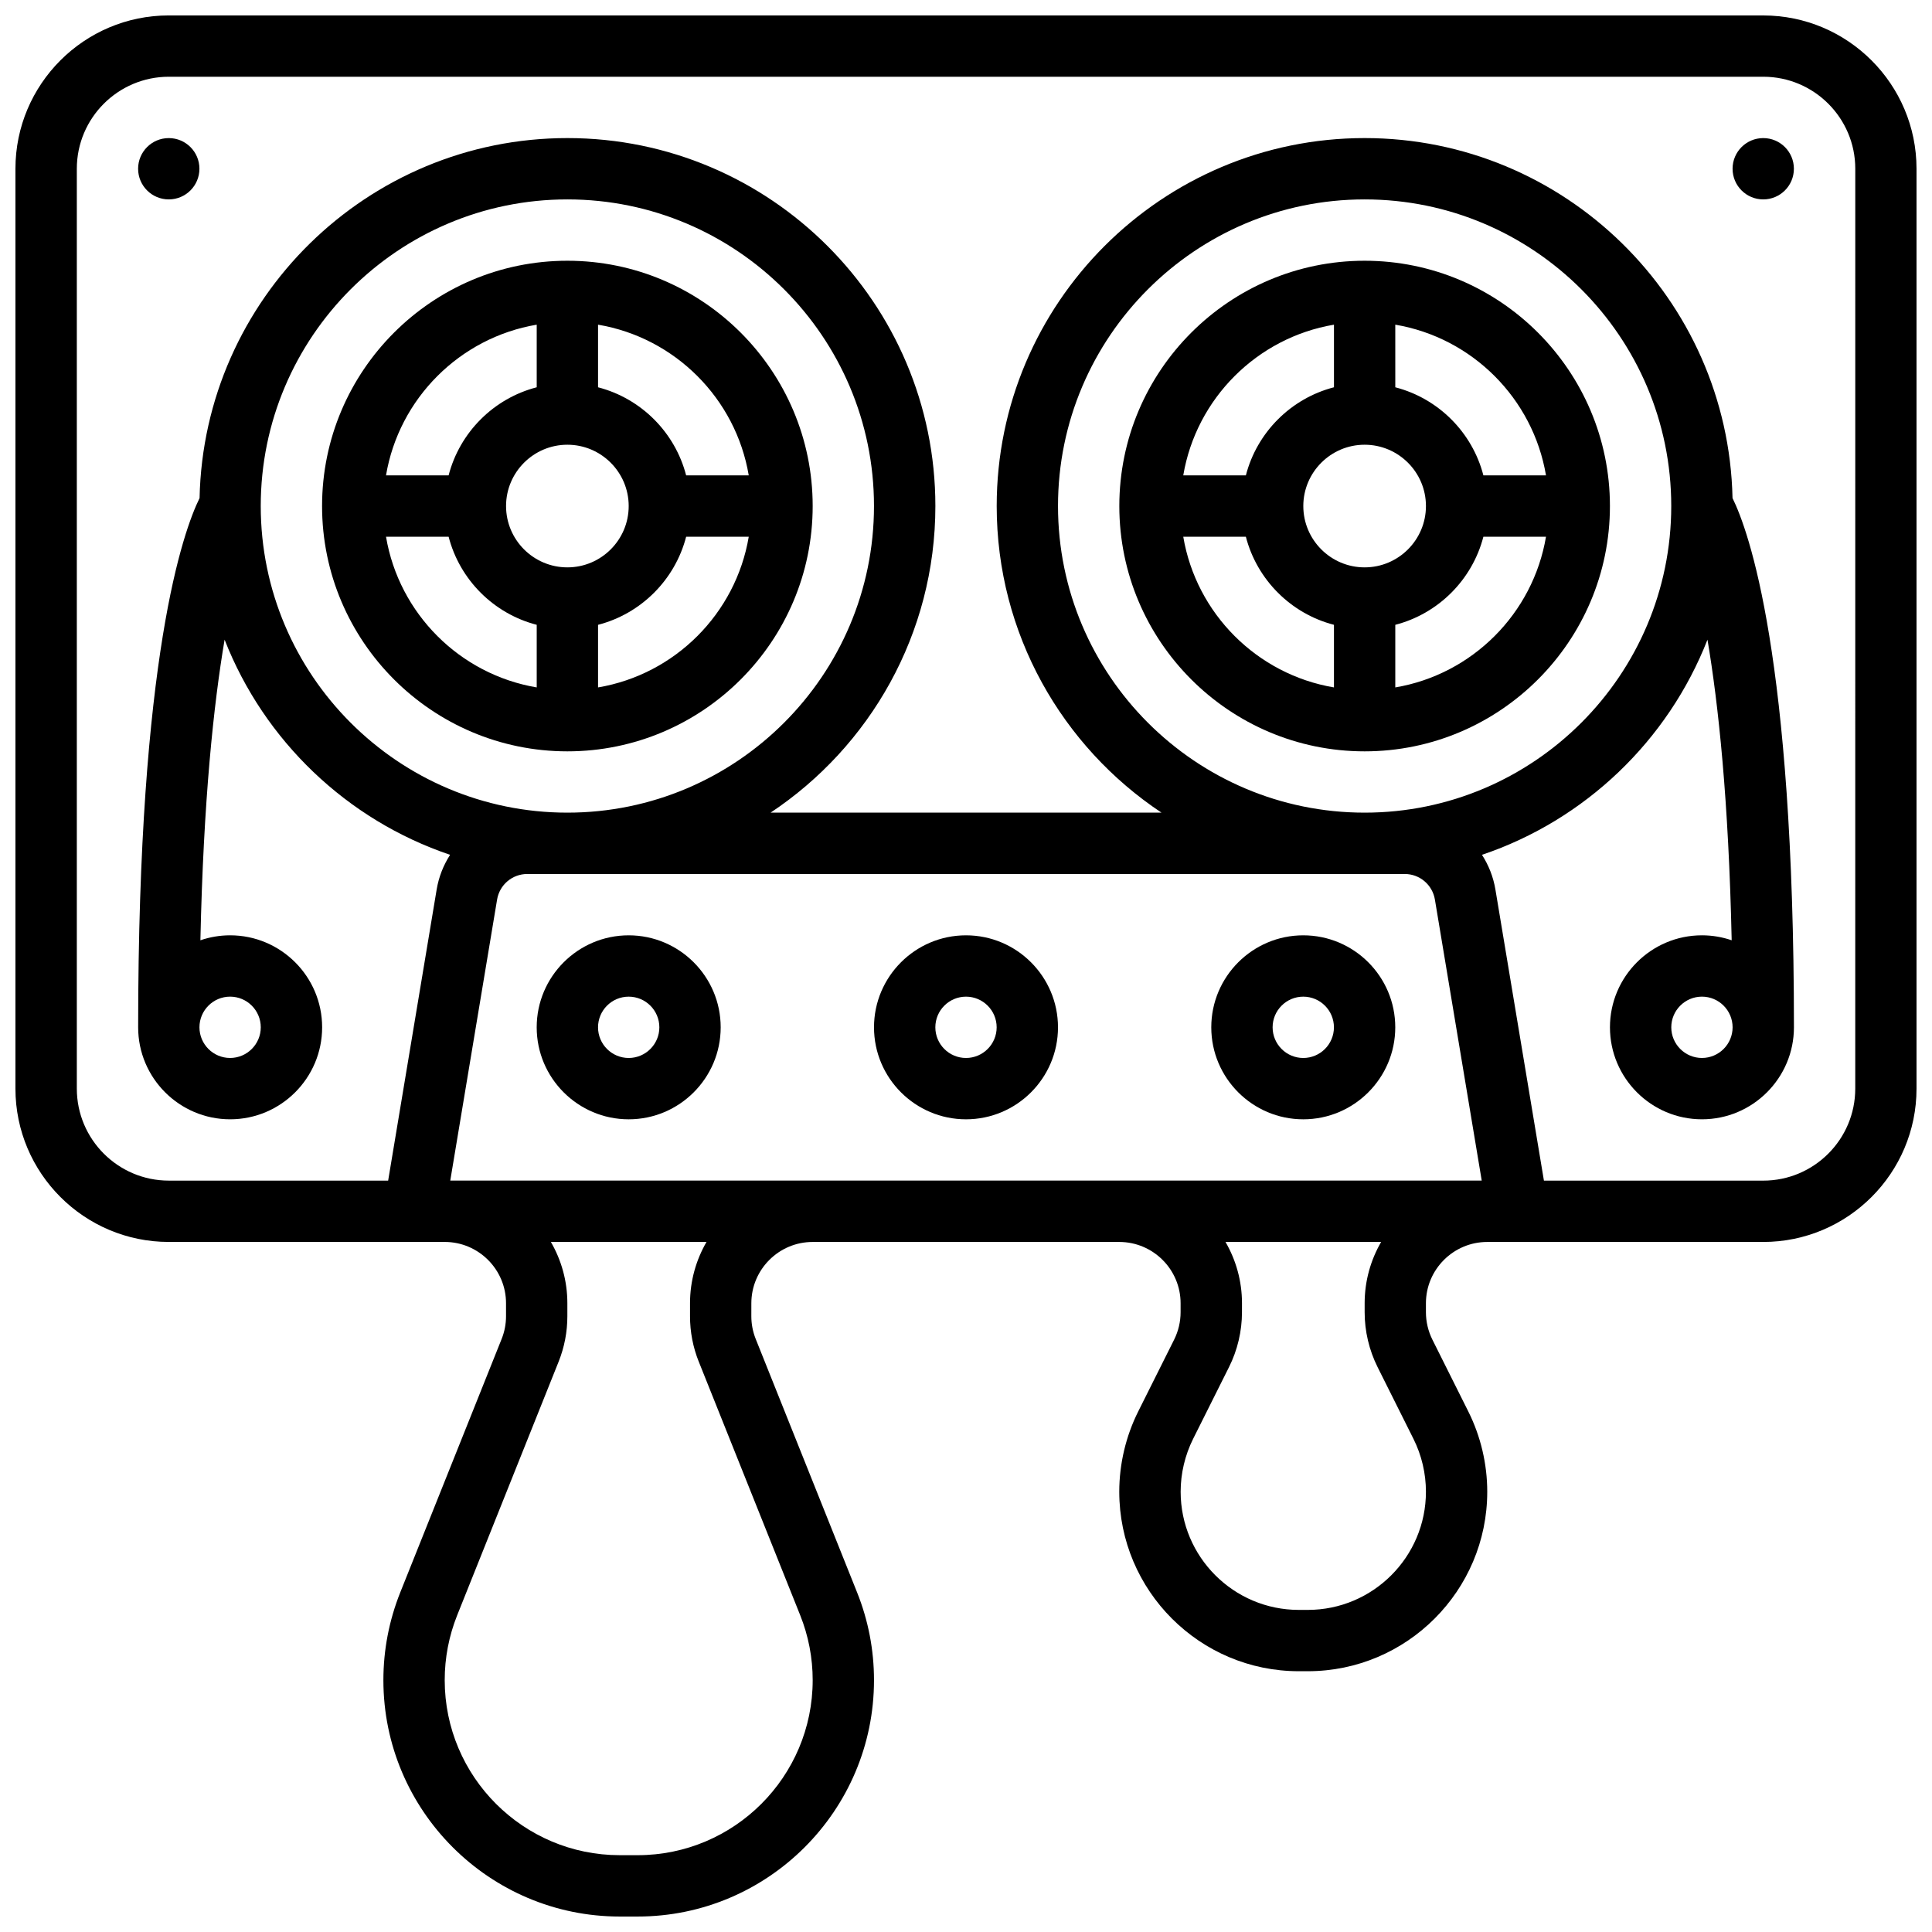 <?xml version="1.0" encoding="UTF-8"?>
<!-- Uploaded to: ICON Repo, www.svgrepo.com, Generator: ICON Repo Mixer Tools -->
<svg width="800px" height="800px" version="1.1" viewBox="144 144 512 512" xmlns="http://www.w3.org/2000/svg">
 <defs>
  <clipPath id="a">
   <path d="m148.09 148.09h503.81v503.81h-503.81z"/>
  </clipPath>
 </defs>
 <g clip-path="url(#a)">
  <path d="m611.27 148.09h-422.55c-22.402 0-40.629 18.227-40.629 40.629v243.78c0 22.402 18.227 40.629 40.629 40.629h73.133c8.961 0 16.25 7.293 16.25 16.25v3.43c0 2.078-0.391 4.109-1.164 6.035l-26.863 67.152c-2.965 7.441-4.473 15.266-4.473 23.27 0 34.539 28.098 62.637 62.637 62.637h4.742c34.539 0 62.637-28.098 62.637-62.637 0-8.004-1.508-15.832-4.481-23.262l-26.863-67.152c-0.773-1.93-1.164-3.957-1.164-6.035l0.004-3.434c0-8.961 7.293-16.25 16.25-16.25h81.258c8.961 0 16.25 7.293 16.25 16.25v2.371c0 2.512-0.594 5.023-1.715 7.269l-9.516 19.027c-3.285 6.57-5.023 13.93-5.023 21.273 0.008 26.23 21.348 47.57 47.578 47.57h2.371c26.23 0 47.57-21.34 47.57-47.57 0-7.348-1.734-14.703-5.023-21.273l-9.512-19.027c-1.121-2.246-1.715-4.758-1.715-7.269v-2.371c0-8.961 7.293-16.25 16.25-16.25h73.133c22.402 0 40.629-18.227 40.629-40.629v-243.78c0-22.402-18.227-40.629-40.629-40.629zm-282.08 356.79 26.863 67.152c2.199 5.504 3.316 11.301 3.316 17.227 0 25.578-20.809 46.383-46.383 46.383h-4.742c-25.582 0.004-46.391-20.805-46.391-46.383 0-5.926 1.117-11.723 3.316-17.227l26.863-67.152c1.543-3.856 2.324-7.918 2.324-12.07v-3.434c0-5.918-1.598-11.465-4.371-16.25h41.25c-2.773 4.785-4.371 10.332-4.371 16.25v3.43c-0.004 4.156 0.781 8.219 2.324 12.074zm-65.867-48.008 12.41-74.469c0.656-3.934 4.027-6.789 8.016-6.789h232.5c3.988 0 7.359 2.856 8.016 6.789l12.41 74.469zm-50.223-178.77c0-44.805 36.453-81.258 81.258-81.258s81.258 36.453 81.258 81.258-36.453 81.258-81.258 81.258-81.258-36.453-81.258-81.258zm292.54 81.258c-44.805 0-81.258-36.453-81.258-81.258s36.453-81.258 81.258-81.258c44.805 0 81.258 36.453 81.258 81.258s-36.453 81.258-81.258 81.258zm3.43 146.93 9.512 19.027c2.164 4.324 3.305 9.168 3.305 14.008 0.004 17.266-14.043 31.316-31.312 31.316h-2.371c-17.27 0-31.32-14.051-31.32-31.32 0-4.836 1.145-9.68 3.305-14.008l9.516-19.027c2.246-4.488 3.43-9.516 3.43-14.535l0.004-2.371c0-5.918-1.598-11.465-4.371-16.25h41.25c-2.773 4.785-4.371 10.332-4.371 16.25v2.371c-0.004 5.019 1.184 10.047 3.426 14.539zm126.59-73.789c0 13.441-10.934 24.379-24.379 24.379h-58.125l-12.855-77.141c-0.562-3.379-1.812-6.481-3.562-9.203 27.344-9.223 49.297-30.262 59.758-57.016 2.887 17.039 5.606 42.496 6.414 79.664-2.473-0.848-5.121-1.316-7.879-1.316-13.441 0-24.379 10.934-24.379 24.379 0 13.441 10.934 24.379 24.379 24.379 13.441 0 24.379-10.934 24.379-24.379 0-98.363-11.988-131.53-16.277-140.25-1.129-52.801-44.426-95.406-97.488-95.406-53.77 0-97.512 43.742-97.512 97.512 0 33.879 17.371 63.777 43.676 81.258h-103.6c26.301-17.484 43.672-47.379 43.672-81.258 0-53.77-43.742-97.512-97.512-97.512-53.066 0-96.359 42.609-97.484 95.406-4.289 8.715-16.277 41.883-16.277 140.25 0 13.441 10.934 24.379 24.379 24.379 13.441 0 24.379-10.934 24.379-24.379 0-13.441-10.934-24.379-24.379-24.379-2.758 0-5.406 0.469-7.883 1.316 0.809-37.168 3.527-62.625 6.414-79.664 10.465 26.75 32.418 47.789 59.758 57.016-1.75 2.723-3 5.824-3.562 9.203l-12.855 77.137h-58.125c-13.441 0-24.379-10.934-24.379-24.379v-243.78c0-13.441 10.934-24.379 24.379-24.379h422.55c13.441 0 24.379 10.934 24.379 24.379zm-32.504-16.254c0 4.481-3.644 8.125-8.125 8.125-4.481 0-8.125-3.644-8.125-8.125s3.644-8.125 8.125-8.125c4.481 0 8.125 3.644 8.125 8.125zm-406.3 0c0-4.481 3.644-8.125 8.125-8.125 4.481 0 8.125 3.644 8.125 8.125s-3.644 8.125-8.125 8.125c-4.477 0-8.125-3.644-8.125-8.125z"/>
 </g>
 <path d="m489.38 391.87c-13.441 0-24.379 10.934-24.379 24.379 0 13.441 10.934 24.379 24.379 24.379 13.441 0 24.379-10.934 24.379-24.379 0-13.441-10.934-24.379-24.379-24.379zm0 32.504c-4.481 0-8.125-3.644-8.125-8.125s3.644-8.125 8.125-8.125c4.481 0 8.125 3.644 8.125 8.125 0.004 4.481-3.644 8.125-8.125 8.125z"/>
 <path d="m400 391.87c-13.441 0-24.379 10.934-24.379 24.379 0 13.441 10.934 24.379 24.379 24.379 13.441 0 24.379-10.934 24.379-24.379-0.004-13.441-10.938-24.379-24.379-24.379zm0 32.504c-4.481 0-8.125-3.644-8.125-8.125s3.644-8.125 8.125-8.125 8.125 3.644 8.125 8.125-3.644 8.125-8.125 8.125z"/>
 <path d="m310.61 391.87c-13.441 0-24.379 10.934-24.379 24.379 0 13.441 10.934 24.379 24.379 24.379 13.441 0 24.379-10.934 24.379-24.379 0-13.441-10.938-24.379-24.379-24.379zm0 32.504c-4.481 0-8.125-3.644-8.125-8.125s3.644-8.125 8.125-8.125 8.125 3.644 8.125 8.125-3.644 8.125-8.125 8.125z"/>
 <path d="m619.4 188.72c0 4.488-3.637 8.125-8.125 8.125-4.488 0-8.125-3.637-8.125-8.125 0-4.488 3.637-8.125 8.125-8.125 4.488 0 8.125 3.637 8.125 8.125"/>
 <path d="m196.85 188.72c0 4.488-3.637 8.125-8.125 8.125-4.488 0-8.125-3.637-8.125-8.125 0-4.488 3.637-8.125 8.125-8.125 4.488 0 8.125 3.637 8.125 8.125"/>
 <path d="m294.36 213.1c-35.844 0-65.008 29.16-65.008 65.008 0 35.844 29.16 65.008 65.008 65.008 35.844 0 65.008-29.16 65.008-65.008s-29.16-65.008-65.008-65.008zm48.066 56.883h-16.59c-2.945-11.406-11.945-20.402-23.348-23.348v-16.594c20.383 3.438 36.504 19.559 39.938 39.941zm-48.066 24.375c-8.961 0-16.25-7.293-16.25-16.25 0-8.961 7.293-16.25 16.25-16.25 8.961 0 16.25 7.293 16.25 16.25 0.004 8.961-7.289 16.25-16.25 16.25zm-8.125-64.316v16.59c-11.406 2.945-20.402 11.945-23.348 23.348h-16.59c3.434-20.379 19.555-36.5 39.938-39.938zm-39.938 56.191h16.59c2.945 11.406 11.945 20.402 23.348 23.348v16.59c-20.383-3.434-36.504-19.555-39.938-39.938zm56.191 39.941v-16.59c11.406-2.945 20.402-11.945 23.348-23.348h16.59c-3.434 20.379-19.555 36.5-39.938 39.938z"/>
 <path d="m505.64 213.1c-35.844 0-65.008 29.16-65.008 65.008 0 35.844 29.16 65.008 65.008 65.008 35.844 0 65.008-29.16 65.008-65.008s-29.164-65.008-65.008-65.008zm48.066 56.883h-16.59c-2.945-11.406-11.945-20.402-23.348-23.348l-0.004-16.594c20.383 3.438 36.504 19.559 39.941 39.941zm-48.066 24.375c-8.961 0-16.25-7.293-16.25-16.25 0-8.961 7.293-16.25 16.25-16.25 8.961 0 16.25 7.293 16.25 16.25 0 8.961-7.289 16.25-16.25 16.25zm-8.125-64.316v16.59c-11.406 2.945-20.402 11.945-23.348 23.348h-16.59c3.434-20.379 19.555-36.5 39.938-39.938zm-39.941 56.191h16.59c2.945 11.406 11.945 20.402 23.348 23.348v16.59c-20.379-3.434-36.5-19.555-39.938-39.938zm56.191 39.941v-16.59c11.406-2.945 20.402-11.945 23.348-23.348h16.59c-3.434 20.379-19.555 36.5-39.938 39.938z"/>
</svg>